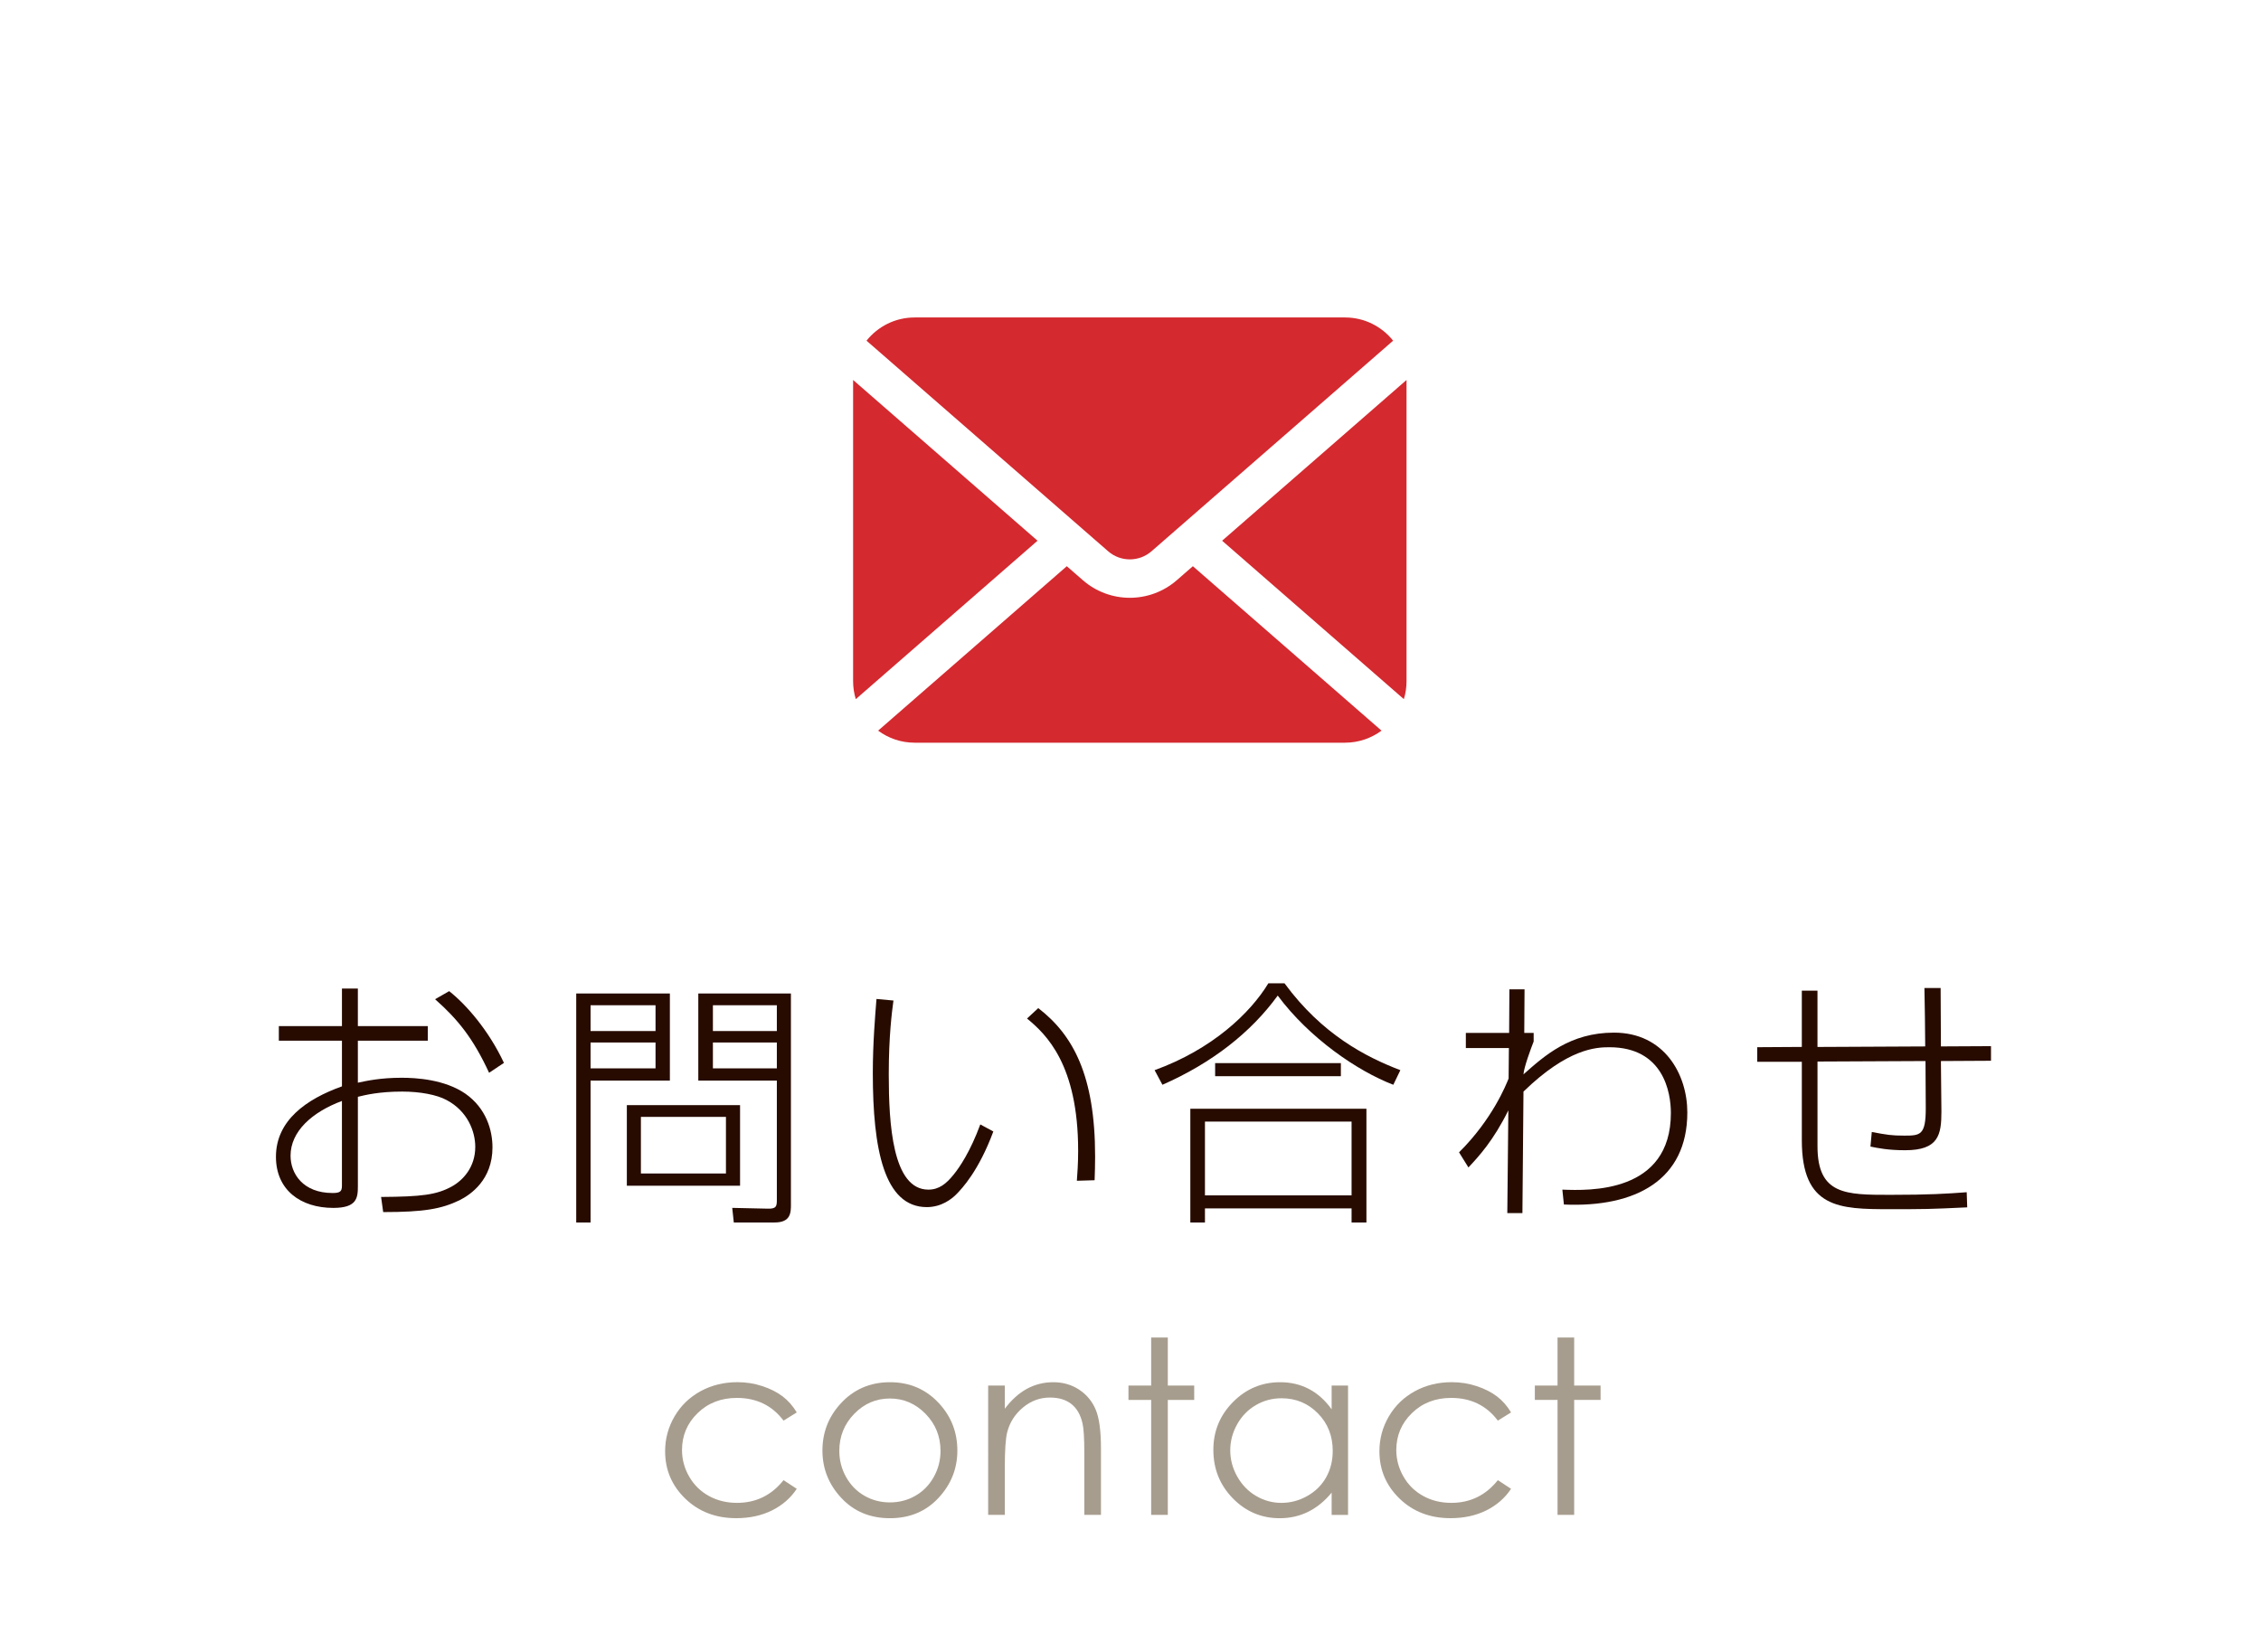 <?xml version="1.0" encoding="utf-8"?>
<!-- Generator: Adobe Illustrator 15.0.0, SVG Export Plug-In . SVG Version: 6.00 Build 0)  -->
<!DOCTYPE svg PUBLIC "-//W3C//DTD SVG 1.1//EN" "http://www.w3.org/Graphics/SVG/1.1/DTD/svg11.dtd">
<svg version="1.1" id="レイヤー_1" xmlns="http://www.w3.org/2000/svg" xmlns:xlink="http://www.w3.org/1999/xlink" x="0px"
	 y="0px" width="130px" height="95px" viewBox="0 0 130 95" enable-background="new 0 0 130 95" xml:space="preserve">
<g>
	<path fill="#270B00" d="M-977.7,70.363c-2.475-0.585-5.175-1.784-6.915-3.959h-1.8v2.819c1.05-0.06,2.475-0.21,3.54-0.359
		l0.03,0.704c-1.59,0.256-3.315,0.436-6.435,0.615l-0.105-0.81c0.81-0.016,1.425-0.045,2.16-0.09v-2.88h-2.16
		c-0.09,0.75-0.315,2.609-1.335,3.914l-0.705-0.6c1.08-1.365,1.26-3.465,1.26-4.875v-2.475h12.465v0.735h-11.61v1.725
		c0,0.42,0,0.585-0.015,0.885h11.924v0.69h-2.1l0.54,0.585c-0.705,0.569-1.23,0.915-1.965,1.395c1.62,0.765,2.82,1.02,3.63,1.185
		L-977.7,70.363z M-990.165,61.514v-4.109h3.75v-0.825h0.765v0.825h2.7v-0.825h0.765v0.825h3.795v4.109H-990.165z M-986.415,58.034
		h-2.91v1.08h2.91V58.034z M-986.415,59.699h-2.91v1.2h2.91V59.699z M-988.304,64.739v-0.69h9.449v0.69H-988.304z M-982.95,58.034
		h-2.7v1.08h2.7V58.034z M-982.95,59.699h-2.7v1.2h2.7V59.699z M-983.64,66.404c0.825,0.975,1.785,1.5,1.995,1.604
		c1.02-0.645,1.605-1.125,2.115-1.604H-983.64z M-979.215,58.034h-2.97v1.08h2.97V58.034z M-979.215,59.699h-2.97v1.2h2.97V59.699z"
		/>
	<path fill="#270B00" d="M-961.095,70.289h-0.855v-0.721h-10.47v0.721h-0.84V57.074h12.165V70.289z M-961.95,57.779h-10.47v11.069
		h10.47V57.779z M-963.09,59.534h-3.689v1.125h4.395v0.63h-9.584v-0.63h4.425v-1.125h-3.72V58.89h3.72v-0.676h0.765v0.676h3.689
		V59.534z M-962.91,65.159c-0.48,0.495-1.35,1.215-1.65,1.425c0.915,0.57,1.695,0.854,2.175,1.02l-0.45,0.69
		c-1.995-0.84-3.3-1.89-4.155-2.835v2.925h-0.75v-2.79c-1.53,1.41-2.94,2.07-3.81,2.445l-0.42-0.72
		c1.575-0.586,3.09-1.44,4.23-2.565v-0.015h-3.12v-2.49h7.41v2.49h-3.36c0.51,0.569,1.02,1.005,1.62,1.439
		c0.3-0.225,1.125-0.885,1.605-1.41L-962.91,65.159z M-964.214,62.879h-5.865v1.245h5.865V62.879z"/>
	<path fill="#270B00" d="M-950.354,68.864c1.77-0.165,6.03-0.57,6.03-5.37c0-1.26-0.42-5.175-5.28-5.205
		c-0.27,3.21-0.675,6.165-2.1,8.444c-0.93,1.485-1.875,1.785-2.415,1.785c-1.455,0-2.64-1.785-2.64-4.215
		c0-3.854,2.655-6.84,7.14-6.84c4.649,0,6.225,3.181,6.225,5.925c0,5.625-4.905,6.18-6.69,6.345L-950.354,68.864z M-955.889,64.304
		c0,1.245,0.465,3.271,1.755,3.271c0.57,0,1.11-0.405,1.695-1.351c1.41-2.25,1.755-5.564,1.905-7.904
		C-954.434,58.754-955.889,61.649-955.889,64.304z"/>
	<path fill="#270B00" d="M-934.635,58.305c-0.795,1.38-1.965,3.3-3,4.604c0.75-0.045,1.17-0.075,2.37-0.18
		c-0.21-0.525-0.345-0.795-0.495-1.096l0.615-0.33c0.555,0.886,1.08,2.28,1.245,2.79l-0.78,0.285c-0.075-0.314-0.135-0.54-0.33-1.02
		c-0.285,0.029-0.675,0.074-1.575,0.165v6.779h-0.81v-6.72c-0.375,0.015-2.055,0.105-2.4,0.12l-0.15-0.735
		c0.465,0,0.825,0,1.425-0.029c0.225-0.285,0.555-0.735,0.81-1.11c-0.315-0.375-1.485-1.515-2.325-2.145l0.48-0.585
		c0.3,0.239,0.405,0.329,0.57,0.465c0.57-0.9,1.29-2.115,1.59-3.016l0.795,0.301c-0.615,1.245-1.335,2.444-1.86,3.21
		c0.315,0.284,1.005,1.02,1.155,1.185c0.72-1.05,1.38-2.145,1.965-3.27L-934.635,58.305z M-939.975,68.894
		c0.54-1.125,0.84-3.074,0.9-3.869l0.735,0.09c-0.045,0.6-0.24,2.52-0.915,4.125L-939.975,68.894z M-934.8,68.429
		c-0.195-1.515-0.81-3.21-0.885-3.404l0.69-0.24c0.225,0.585,0.825,2.31,1.005,3.42L-934.8,68.429z M-929.745,62.969l-0.21-0.854
		l1.65,0.03c0.63,0.015,1.14,0.029,1.23-4.245h-3.12c-0.36,2.654-1.35,4.17-3.435,5.475l-0.525-0.66
		c0.9-0.495,2.79-1.694,3.15-4.814h-2.625v-0.735h7.395c-0.015,1.26-0.075,3.87-0.39,4.71c-0.36,0.96-0.885,1.095-1.62,1.095
		H-929.745z M-926.595,70.304h-0.825v-0.825h-5.04v0.825h-0.81v-6.51h6.674V70.304z M-927.42,64.529h-5.04v4.215h5.04V64.529z"/>
	<path fill="#270B00" d="M-922.889,61.589c2.535-0.885,5.294-3.12,6.54-5.055h0.855c1.485,2.055,3.93,4.02,6.66,4.935l-0.45,0.87
		c-2.64-1.064-5.069-2.984-6.584-5.024c-1.245,1.8-3.975,4.08-6.57,5.055L-922.889,61.589z M-918.27,64.004
		c0,2.985-0.765,5.04-3.69,6.3l-0.48-0.795c1.785-0.66,3.33-1.785,3.33-5.595v-2.325h0.84V64.004z M-912.675,70.304h-0.855v-8.715
		h0.855V70.304z"/>
</g>
<g>
	<path fill="#A79D8E" d="M-962.33,79.681v7.438h-0.943V85.84c-0.401,0.487-0.851,0.854-1.35,1.101s-1.045,0.369-1.637,0.369
		c-1.053,0-1.952-0.382-2.697-1.145c-0.745-0.764-1.118-1.692-1.118-2.786c0-1.071,0.376-1.987,1.128-2.748s1.657-1.142,2.714-1.142
		c0.611,0,1.163,0.13,1.658,0.39s0.929,0.649,1.302,1.169v-1.367H-962.33z M-966.155,80.412c-0.533,0-1.024,0.131-1.475,0.393
		s-0.809,0.63-1.075,1.103c-0.266,0.474-0.399,0.975-0.399,1.502c0,0.524,0.134,1.024,0.403,1.503
		c0.269,0.478,0.629,0.85,1.082,1.116c0.453,0.267,0.939,0.399,1.458,0.399c0.523,0,1.02-0.132,1.489-0.396
		c0.469-0.264,0.829-0.621,1.082-1.071c0.252-0.451,0.379-0.958,0.379-1.523c0-0.859-0.283-1.579-0.85-2.157
		S-965.326,80.412-966.155,80.412z"/>
	<path fill="#A79D8E" d="M-960.115,87.118V76.81h0.957v4.149c0.4-0.492,0.849-0.86,1.345-1.104c0.496-0.243,1.041-0.365,1.632-0.365
		c1.052,0,1.95,0.382,2.694,1.145c0.745,0.764,1.117,1.69,1.117,2.779c0,1.075-0.375,1.994-1.127,2.755
		c-0.751,0.761-1.655,1.142-2.711,1.142c-0.605,0-1.154-0.13-1.646-0.39s-0.926-0.649-1.304-1.169v1.367H-960.115z M-956.287,86.387
		c0.532,0,1.023-0.131,1.473-0.394c0.45-0.262,0.808-0.63,1.074-1.104c0.266-0.474,0.399-0.976,0.399-1.504
		s-0.134-1.032-0.402-1.511c-0.269-0.479-0.628-0.851-1.081-1.118c-0.453-0.266-0.936-0.399-1.449-0.399
		c-0.523,0-1.02,0.134-1.49,0.399c-0.471,0.268-0.832,0.626-1.084,1.077s-0.378,0.959-0.378,1.524c0,0.861,0.283,1.581,0.849,2.16
		C-957.812,86.098-957.115,86.387-956.287,86.387z"/>
	<path fill="#A79D8E" d="M-947.106,79.489c1.146,0,2.095,0.415,2.849,1.244c0.685,0.757,1.027,1.652,1.027,2.687
		c0,1.039-0.362,1.947-1.085,2.724c-0.724,0.777-1.654,1.166-2.791,1.166c-1.142,0-2.074-0.389-2.797-1.166
		c-0.724-0.776-1.085-1.685-1.085-2.724c0-1.03,0.342-1.923,1.027-2.68C-949.209,79.906-948.257,79.489-947.106,79.489z
		 M-947.11,80.426c-0.796,0-1.479,0.294-2.051,0.882s-0.857,1.299-0.857,2.133c0,0.538,0.13,1.039,0.391,1.504
		s0.613,0.824,1.056,1.076c0.444,0.254,0.931,0.38,1.461,0.38c0.53,0,1.018-0.126,1.461-0.38c0.443-0.252,0.795-0.611,1.056-1.076
		s0.391-0.966,0.391-1.504c0-0.834-0.287-1.545-0.861-2.133C-945.636,80.72-946.319,80.426-947.11,80.426z"/>
	<path fill="#A79D8E" d="M-941.583,79.681h0.957v3.473c0,0.848,0.045,1.431,0.137,1.75c0.137,0.456,0.398,0.815,0.784,1.08
		s0.845,0.396,1.379,0.396s0.987-0.129,1.359-0.387c0.372-0.257,0.629-0.596,0.771-1.015c0.096-0.287,0.144-0.896,0.144-1.825
		v-3.473h0.978v3.65c0,1.025-0.12,1.798-0.359,2.317s-0.599,0.927-1.08,1.22c-0.481,0.295-1.083,0.441-1.808,0.441
		s-1.33-0.146-1.815-0.441c-0.485-0.293-0.848-0.703-1.087-1.23c-0.239-0.525-0.359-1.317-0.359-2.375V79.681z"/>
	<path fill="#A79D8E" d="M-932.115,76.919h0.957v2.762h1.518v0.827h-1.518v6.61h-0.957v-6.61h-1.306v-0.827h1.306V76.919z"/>
</g>
<g>
	<path fill="#D4292F" d="M-330.707,14.847c-1.414-1.126-3.68-1.227-5.643-0.103c-1.962,1.123-3.021,3.129-2.765,4.918
		c1.412,1.127,3.681,1.228,5.642,0.104C-331.51,18.641-330.451,16.637-330.707,14.847z"/>
	<path fill="#D4292F" d="M-329.198,25.473c-3.736-4.359-7.868-2.614-10.415-1.845v-3.522c0-0.756-0.611-1.367-1.367-1.367
		c-0.755,0-1.366,0.611-1.366,1.367v3.557c-2.533-0.749-6.738-2.618-10.532,1.81c-4.659,5.436-1.359,21.545,11.84,21.545
		C-327.839,47.019-324.539,30.909-329.198,25.473z"/>
</g>
<g>
	<path fill="#D4292F" d="M-734.336,25.085l-1.649,1.192c-0.389,0.279-1.07,0.366-1.516,0.19l-22.136-8.719
		c-0.446-0.175-0.811,0.073-0.811,0.552v24.367c0,0.479,0.365,0.727,0.811,0.552l22.136-8.719c0.446-0.175,1.127-0.089,1.516,0.191
		l1.649,1.191c0.389,0.28,0.706,0.118,0.706-0.361V25.446C-733.63,24.968-733.947,24.805-734.336,25.085z"/>
</g>
<g>
	<path fill="#D4292F" d="M-138.039,16.071c-7.959,0-14.41,6.452-14.41,14.41c0,7.959,6.451,14.413,14.41,14.413
		s14.41-6.454,14.41-14.413C-123.629,22.522-130.08,16.071-138.039,16.071z M-138.34,21.051c1.493,0,2.701,1.209,2.701,2.703
		c0,1.491-1.208,2.702-2.701,2.702s-2.701-1.21-2.701-2.702C-141.041,22.26-139.833,21.051-138.34,21.051z M-134.687,40.163
		c0,0.188-0.152,0.34-0.342,0.34h-5.814c-0.188,0-0.34-0.152-0.34-0.34v-1.484c0-0.188,0.152-0.341,0.34-0.341h0.722
		c0.375,0,0.681-0.305,0.681-0.681v-5.953c0,0-1.498,0.146-2,0.167c-0.505,0.02-1.152-0.787,0.198-1.461l4.643-2.581
		c0.112-0.058,0.244-0.055,0.351,0.01c0.108,0.065,0.174,0.181,0.174,0.306v9.511c0,0.376,0.304,0.681,0.681,0.681h0.366
		c0.189,0,0.342,0.152,0.342,0.341V40.163z"/>
</g>
<g>
	<path fill="#D4292F" d="M70.268,31.096l10.449,9.11c0.1-0.326,0.154-0.672,0.154-1.031V21.852L70.268,31.096z"/>
	<path fill="#D4292F" d="M64.961,32.169c0.448-0.001,0.89-0.155,1.25-0.469L80.1,19.592c-0.647-0.813-1.645-1.335-2.764-1.335
		H52.587c-1.12,0-2.116,0.522-2.765,1.335L63.712,31.7C64.072,32.014,64.514,32.168,64.961,32.169z"/>
	<path fill="#D4292F" d="M49.051,21.852v17.324c0,0.358,0.055,0.705,0.154,1.031l10.45-9.111L49.051,21.852z"/>
	<path fill="#D4292F" d="M67.663,33.366c-0.772,0.674-1.74,1.013-2.702,1.012c-0.961,0.001-1.93-0.339-2.701-1.012l-0.923-0.804
		L50.49,42.018c0.587,0.434,1.311,0.693,2.097,0.693h24.749c0.785,0,1.51-0.26,2.097-0.693l-10.847-9.456L67.663,33.366z"/>
</g>
<g>
	<path fill="#D4292F" d="M-534.28,18.436h-0.154v1.554c0,0.973-0.792,1.764-1.765,1.764c-0.972,0-1.764-0.792-1.764-1.764v-1.554
		h-4.312v1.554c0,0.973-0.792,1.764-1.764,1.764s-1.764-0.792-1.764-1.764v-1.554h-4.312v1.554c0,0.973-0.792,1.764-1.765,1.764
		s-1.764-0.792-1.764-1.764v-1.554h-0.154c-2.117,0-3.832,1.716-3.832,3.831v2.927h27.181v-2.927
		C-530.449,20.152-532.165,18.436-534.28,18.436z"/>
	<path fill="#D4292F" d="M-551.879,20.97c0.542,0,0.98-0.439,0.98-0.98v-3.136c0-0.541-0.439-0.98-0.98-0.98
		c-0.541,0-0.98,0.439-0.98,0.98v3.136C-552.859,20.531-552.42,20.97-551.879,20.97z"/>
	<path fill="#D4292F" d="M-544.039,20.97c0.542,0,0.98-0.439,0.98-0.98v-3.136c0-0.541-0.438-0.98-0.98-0.98
		c-0.541,0-0.98,0.439-0.98,0.98v3.136C-545.019,20.531-544.58,20.97-544.039,20.97z"/>
	<path fill="#D4292F" d="M-536.198,20.97c0.541,0,0.98-0.439,0.98-0.98v-3.136c0-0.541-0.439-0.98-0.98-0.98s-0.98,0.439-0.98,0.98
		v3.136C-537.179,20.531-536.739,20.97-536.198,20.97z"/>
	<path fill="#D4292F" d="M-557.629,41.263c0,2.116,1.715,3.831,3.832,3.831h19.518c2.116,0,3.832-1.715,3.832-3.831V26.546h-27.181
		V41.263z M-541.781,32.271c0-0.105,0.04-0.188,0.126-0.256l1.329-0.963c0.082-0.065,0.167-0.094,0.283-0.094h1.035
		c0.133,0,0.23,0.097,0.23,0.231v8.026c0,0.134-0.097,0.231-0.23,0.231h-1.12c-0.134,0-0.231-0.098-0.231-0.231V32.89l-1.116,0.785
		c-0.045,0.029-0.088,0.044-0.13,0.044c-0.055,0-0.105-0.025-0.137-0.069c-0.026-0.037-0.039-0.083-0.039-0.137V32.271z
		 M-549.126,37.433l1.081-0.249l0.042-0.003c0.102,0,0.186,0.063,0.22,0.164c0.104,0.297,0.393,0.8,1.149,0.8
		c0.672,0,1.106-0.439,1.106-1.12c0-0.764-0.476-1.239-1.241-1.239h-0.353c-0.134,0-0.23-0.098-0.23-0.231v-0.96
		c0-0.135,0.097-0.231,0.23-0.231h0.328c0.665,0,1.095-0.43,1.095-1.095c0-0.622-0.382-1.01-0.997-1.01
		c-0.518,0-0.854,0.26-1.002,0.772c-0.035,0.109-0.113,0.168-0.217,0.168l-0.052-0.005l-1.041-0.245
		c-0.055-0.009-0.108-0.041-0.142-0.089c-0.036-0.05-0.049-0.114-0.039-0.181c0.203-1.11,1.224-1.855,2.541-1.855
		c1.544,0,2.542,0.94,2.542,2.396c0,0.696-0.298,1.299-0.843,1.713c0.525,0.31,1.013,1.064,1.013,2.033
		c0,1.539-1.11,2.615-2.699,2.615c-1.382,0-2.402-0.713-2.661-1.861C-549.317,37.587-549.248,37.474-549.126,37.433z"/>
</g>
<g>
	<path fill="#D4292F" d="M-950.039,11.572c-9.338,0-16.906,7.568-16.906,16.906c0,8.109,5.707,13.583,13.326,14.883v6.035h6.993
		V43.39c7.701-1.249,13.493-6.744,13.493-14.912C-933.133,19.141-940.702,11.572-950.039,11.572z M-949.679,15.656
		c1.119,0,2.023,0.906,2.023,2.023c0,1.12-0.904,2.026-2.023,2.026s-2.026-0.907-2.026-2.026
		C-951.705,16.562-950.798,15.656-949.679,15.656z M-952.063,24.304c1.169,0,2.119,0.948,2.119,2.119
		c0,1.172-0.95,2.119-2.119,2.119c-1.172,0-2.12-0.947-2.12-2.119C-954.183,25.251-953.234,24.304-952.063,24.304z M-961.337,34.977
		c-1.112,0-2.014-0.902-2.014-2.014c0-1.112,0.901-2.014,2.014-2.014c1.115,0,2.018,0.902,2.018,2.014
		C-959.319,34.075-960.222,34.977-961.337,34.977z M-960.938,25.24c-1.163,0-2.105-0.945-2.105-2.108
		c0-1.162,0.942-2.108,2.105-2.108c1.164,0,2.107,0.946,2.107,2.108C-958.831,24.294-959.774,25.24-960.938,25.24z M-947.687,41.529
		v2.004c0,2.056,0,4.8,0,4.8h-4.872c0,0,0-2.686,0-4.818V41.11c0-1.849-2.771-2.941-4.45-3.864l0.756-1.345
		c0,0,2.477,1.782,3.885,1.782c0.08,0,0.157-0.005,0.229-0.018c1.008-0.168-0.252-4.787-0.252-4.787l1.597-0.252
		c0,0,0.589,3.864,1.175,4.45c0.05,0.05,0.106,0.071,0.173,0.071c0.721,0,2.347-2.758,2.347-2.758l1.43,0.841
		c0,0-2.311,2.493-2.016,3.023c0.071,0.127,0.198,0.181,0.365,0.181c0.81,0,2.488-1.273,2.488-1.273l0.925,1.008
		C-943.908,38.169-947.687,39.932-947.687,41.529z M-940.203,34.664c-1.198,0-2.167-0.969-2.167-2.167
		c0-1.195,0.969-2.165,2.167-2.165c1.196,0,2.165,0.969,2.165,2.165C-938.038,33.694-939.007,34.664-940.203,34.664z
		 M-939.601,25.805c-1.12,0-2.026-0.906-2.026-2.026c0-1.117,0.906-2.023,2.026-2.023c1.119,0,2.023,0.907,2.023,2.023
		C-937.577,24.899-938.481,25.805-939.601,25.805z"/>
</g>
<g>
	<path fill="#270B00" d="M-775.239,56.85h0.915v2.159h4.02v0.841h-4.02v2.414c0.495-0.104,1.29-0.284,2.52-0.284
		c0.81,0,2.46,0.09,3.66,0.914c1.2,0.841,1.56,2.101,1.56,3.091c0,1.859-1.245,2.715-1.905,3.044
		c-1.035,0.495-2.025,0.676-4.38,0.676l-0.12-0.87c2.34-0.016,3.18-0.12,4.065-0.601c0.645-0.359,1.35-1.109,1.35-2.279
		c0-0.9-0.45-2.055-1.635-2.686c-0.57-0.314-1.545-0.494-2.565-0.494c-1.32,0-2.115,0.194-2.55,0.3v5.145
		c0,0.675-0.06,1.245-1.41,1.245c-1.89,0-3.3-1.035-3.3-2.94c0-2.084,1.74-3.314,3.795-4.05V59.85h-3.63v-0.841h3.63V56.85z
		 M-775.239,63.314c-1.725,0.645-2.955,1.755-2.955,3.149c0,1.035,0.72,2.145,2.415,2.145c0.435,0,0.54-0.09,0.54-0.42V63.314z
		 M-769.074,56.999c0.99,0.78,2.28,2.266,3.15,4.125l-0.855,0.57c-0.915-1.98-1.785-3.061-3.105-4.23L-769.074,56.999z"/>
	<path fill="#270B00" d="M-755.409,58.634v0.766h-2.49v3.524h2.805v0.78h-2.835c-0.03,0.479-0.075,0.795-0.12,1.035
		c0.405,0.96,1.5,2.699,3.12,3.944l-0.57,0.66c-1.74-1.439-2.595-3.09-2.805-3.495c-0.885,2.76-2.7,3.93-3.75,4.485l-0.51-0.705
		c2.61-1.35,3.555-3.405,3.81-5.925h-3.69v-0.78h3.735v-3.524h-1.56c-0.78,1.484-1.335,2.145-1.605,2.46l-0.6-0.585
		c1.065-1.245,1.77-2.58,2.49-4.8l0.825,0.239c-0.15,0.48-0.33,1.065-0.735,1.92H-755.409z M-749.08,70.304h-0.84v-1.035h-3.915
		v1.035h-0.81V57.359h5.564V70.304z M-749.919,58.095h-3.915v10.424h3.915V58.095z"/>
	<path fill="#270B00" d="M-741.984,59.054c-0.45,1.335-0.51,2.49-0.51,4.846c2.49-2.16,5.775-2.16,6.06-2.16
		c1.875,0,3.855,1.035,3.855,3.465c0,4.455-5.235,4.455-7.545,4.455c-1.08,0-1.785-0.03-2.91-0.15l-0.075-0.87
		c0.975,0.105,1.8,0.165,2.94,0.165c2.85,0,6.63-0.225,6.63-3.555c0-1.095-0.69-2.685-3-2.685c-1.875,0-4.995,0.84-5.925,2.67
		l-0.9-0.03c0.015-0.271,0.015-0.555,0.045-3.135c0.015-1.771,0.315-2.82,0.45-3.271L-741.984,59.054z M-735.069,58.754
		c-1.89-0.765-3.945-0.96-5.985-1.034l0.18-0.9c1.11,0.045,3.975,0.24,6.09,0.99L-735.069,58.754z"/>
	<path fill="#270B00" d="M-717.52,56.819c0,0.51,0,0.795,0.015,3.359l2.88-0.015v0.84l-2.88,0.016c0,0.465,0.03,2.489,0.03,2.909
		c0,1.335-0.165,2.22-2.085,2.22c-0.975,0-1.545-0.119-1.995-0.21l0.075-0.84c0.87,0.165,1.14,0.21,1.875,0.21
		c0.915,0,1.23-0.029,1.23-1.56c0-0.87-0.015-1.845-0.015-2.729l-6.209,0.029v4.875c0,2.79,1.635,2.79,4.169,2.79
		c2.25,0,3.225-0.061,4.41-0.15l0.03,0.87c-2.205,0.105-2.415,0.105-4.47,0.105c-2.88,0-5.04-0.045-5.04-3.96v-4.515h-2.564v-0.84
		l2.564-0.016V56.97h0.9v3.239l6.194-0.03c0-0.524-0.03-2.88-0.045-3.359H-717.52z"/>
</g>
<g>
	<path fill="#A79D8E" d="M-765.517,76.919h0.957v2.762h1.518v0.827h-1.518v6.61h-0.957v-6.61h-1.306v-0.827h1.306V76.919z"/>
	<path fill="#A79D8E" d="M-758.086,79.489c1.146,0,2.095,0.415,2.849,1.244c0.685,0.757,1.027,1.652,1.027,2.687
		c0,1.039-0.362,1.947-1.085,2.724c-0.724,0.777-1.654,1.166-2.791,1.166c-1.142,0-2.074-0.389-2.797-1.166
		c-0.724-0.776-1.085-1.685-1.085-2.724c0-1.03,0.342-1.923,1.027-2.68C-760.188,79.906-759.236,79.489-758.086,79.489z
		 M-758.089,80.426c-0.796,0-1.479,0.294-2.051,0.882s-0.857,1.299-0.857,2.133c0,0.538,0.13,1.039,0.391,1.504
		s0.613,0.824,1.056,1.076c0.444,0.254,0.931,0.38,1.461,0.38c0.53,0,1.018-0.126,1.461-0.38c0.443-0.252,0.795-0.611,1.056-1.076
		s0.391-0.966,0.391-1.504c0-0.834-0.287-1.545-0.861-2.133C-756.616,80.72-757.298,80.426-758.089,80.426z"/>
	<path fill="#A79D8E" d="M-752.426,79.681h0.957v1.367c0.378-0.52,0.813-0.909,1.304-1.169s1.041-0.39,1.646-0.39
		c1.056,0,1.96,0.381,2.711,1.142c0.751,0.761,1.127,1.677,1.127,2.748c0,1.094-0.372,2.022-1.117,2.786
		c-0.744,0.763-1.642,1.145-2.694,1.145c-0.592,0-1.136-0.123-1.632-0.369s-0.945-0.613-1.345-1.101v3.999h-0.957V79.681z
		 M-748.598,80.412c-0.828,0-1.524,0.289-2.09,0.867c-0.566,0.578-0.849,1.298-0.849,2.157c0,0.565,0.126,1.072,0.378,1.523
		c0.252,0.45,0.614,0.808,1.084,1.071c0.471,0.265,0.967,0.396,1.49,0.396c0.514,0,0.997-0.133,1.449-0.399s0.813-0.639,1.081-1.116
		c0.268-0.479,0.402-0.979,0.402-1.503c0-0.527-0.133-1.028-0.399-1.502c-0.266-0.473-0.624-0.841-1.074-1.103
		S-748.066,80.412-748.598,80.412z"/>
	<path fill="#A79D8E" d="M-742.558,76.618c0.218,0,0.404,0.077,0.558,0.232s0.231,0.342,0.231,0.561
		c0,0.214-0.077,0.398-0.231,0.554s-0.34,0.232-0.558,0.232c-0.213,0-0.397-0.077-0.551-0.232s-0.231-0.34-0.231-0.554
		c0-0.219,0.077-0.405,0.231-0.561S-742.771,76.618-742.558,76.618z M-743.033,79.681h0.957v7.438h-0.957V79.681z"/>
	<path fill="#A79D8E" d="M-732.868,81.226l-0.759,0.472c-0.655-0.87-1.55-1.306-2.684-1.306c-0.906,0-1.658,0.291-2.256,0.874
		s-0.898,1.29-0.898,2.124c0,0.541,0.138,1.051,0.413,1.529c0.275,0.478,0.653,0.849,1.133,1.112
		c0.48,0.265,1.019,0.396,1.615,0.396c1.093,0,1.985-0.436,2.677-1.306l0.759,0.499c-0.355,0.535-0.833,0.95-1.432,1.246
		c-0.599,0.295-1.282,0.442-2.047,0.442c-1.176,0-2.151-0.374-2.926-1.121s-1.162-1.656-1.162-2.728c0-0.72,0.181-1.389,0.543-2.007
		c0.362-0.617,0.86-1.099,1.494-1.445s1.342-0.52,2.126-0.52c0.492,0,0.967,0.075,1.425,0.226s0.847,0.347,1.166,0.588
		S-733.091,80.852-732.868,81.226z"/>
	<path fill="#A79D8E" d="M-727.29,80.494l-0.615,0.636c-0.512-0.497-1.012-0.745-1.501-0.745c-0.311,0-0.577,0.103-0.798,0.308
		c-0.222,0.205-0.333,0.444-0.333,0.718c0,0.241,0.091,0.472,0.274,0.69c0.183,0.224,0.566,0.485,1.151,0.786
		c0.712,0.369,1.197,0.725,1.452,1.066c0.251,0.347,0.377,0.736,0.377,1.169c0,0.61-0.214,1.128-0.644,1.552
		s-0.965,0.636-1.609,0.636c-0.429,0-0.839-0.094-1.229-0.28s-0.713-0.444-0.969-0.772l0.602-0.684
		c0.489,0.552,1.007,0.827,1.555,0.827c0.384,0,0.71-0.123,0.98-0.369s0.404-0.535,0.404-0.868c0-0.273-0.089-0.518-0.267-0.731
		c-0.178-0.21-0.58-0.474-1.206-0.793c-0.671-0.347-1.128-0.688-1.37-1.025c-0.242-0.337-0.363-0.723-0.363-1.155
		c0-0.565,0.193-1.034,0.579-1.408s0.873-0.561,1.462-0.561C-728.673,79.489-727.984,79.824-727.29,80.494z"/>
</g>
<g>
	<path fill="#270B00" d="M-593.06,57.645v-1.11h0.825v1.11h6.06v0.675h-6.06v1.155h5.37v0.675h-5.37v1.274h6.45v0.705h-13.709
		v-0.705h6.435v-1.274h-5.34v-0.675h5.34v-1.155h-6.03v-0.675H-593.06z M-587.6,69.089c0,0.825-0.15,1.215-1.29,1.215h-2.22
		l-0.24-0.84l2.385,0.045c0.33,0,0.51-0.03,0.51-0.495v-1.425h-8.385v2.715h-0.855v-7.14h10.095V69.089z M-588.455,63.854h-8.385
		v1.17h8.385V63.854z M-588.455,65.699h-8.385v1.199h8.385V65.699z"/>
	<path fill="#270B00" d="M-569.839,69.824c-2.175-0.9-4.305-1.936-6.195-4.38v4.845h-0.825v-4.755
		c-0.975,1.47-2.685,2.955-6.06,4.29l-0.45-0.78c3.87-1.425,5.28-3.15,5.97-4.14h-5.91v-0.78h6.45v-1.41h-5.175v-5.64h11.175v5.64
		h-5.175v1.41h6.479v0.78h-5.97c1.95,2.46,3.99,3.359,6.075,4.095L-569.839,69.824z M-576.859,57.765h-4.32v1.71h4.32V57.765z
		 M-576.859,60.149h-4.32v1.845h4.32V60.149z M-571.714,57.765h-4.32v1.71h4.32V57.765z M-571.714,60.149h-4.32v1.845h4.32V60.149z"
		/>
	<path fill="#270B00" d="M-554.615,59.834v2.61c0,1.425-0.075,5.204-0.675,6.27c-0.555,1.005-1.8,1.005-2.385,1.005
		c-1.275,0-1.875-0.12-2.445-0.24v-0.915c0.6,0.105,1.56,0.271,2.595,0.271c1.23,0,1.44-0.63,1.545-0.96
		c0.33-0.99,0.42-4.245,0.42-5.445v-1.739h-5.31c-0.63,4.545-2.13,7.274-5.22,9.104l-0.57-0.705c1.695-1.065,4.245-3,4.89-8.399
		h-4.425v-0.855h4.515c0.12-1.455,0.105-2.399,0.105-2.97l0.975,0.03c-0.06,1.604-0.12,2.324-0.18,2.939H-554.615z"/>
	<path fill="#270B00" d="M-547.774,68.624c6.315-0.675,8.115-3.975,9.42-8.01l0.795,0.495c-1.29,3.689-3.105,8.039-11.129,8.475
		v-12.51h0.915V68.624z"/>
	<path fill="#270B00" d="M-529.055,60.989c-1.32-0.915-3.3-1.755-4.725-2.175l0.51-0.84c1.14,0.345,3.15,1.095,4.74,2.13
		L-529.055,60.989z M-533.584,68.398c4.455-0.135,9.285-2.43,11.49-9.284l0.87,0.36c-0.555,1.574-1.74,4.784-4.74,7.199
		c-2.085,1.665-4.65,2.61-7.32,2.745L-533.584,68.398z"/>
	<path fill="#270B00" d="M-513.679,61.664c1.425,0.735,3.405,1.965,4.379,2.865c1.395-1.755,1.935-3.72,2.22-5.04h-6.195
		c-1.395,2.085-2.865,3.24-4.065,4.064l-0.6-0.705c2.745-1.845,3.99-3.584,4.995-5.97l1.02,0.181c-0.225,0.479-0.45,0.93-0.84,1.604
		h6.825c-0.93,4.65-2.88,9.06-10.56,11.13l-0.435-0.855c3.555-0.899,5.7-2.265,7.02-3.704c-1.71-1.455-3.255-2.295-4.305-2.851
		L-513.679,61.664z M-507.29,58.334c-0.33-0.854-0.51-1.26-0.9-1.92l0.765-0.239c0.18,0.27,0.555,0.795,0.96,1.89L-507.29,58.334z
		 M-505.175,58.409c-0.12-0.314-0.465-1.2-0.99-2.07l0.78-0.21c0.33,0.466,0.63,0.99,1.005,2.011L-505.175,58.409z"/>
	<path fill="#270B00" d="M-488.779,62.924v0.976h-13.32v-0.976H-488.779z"/>
</g>
<g>
	<path fill="#A79D8E" d="M-566.967,81.226l-0.759,0.472c-0.655-0.87-1.55-1.306-2.684-1.306c-0.906,0-1.658,0.291-2.256,0.874
		s-0.898,1.29-0.898,2.124c0,0.541,0.138,1.051,0.413,1.529c0.275,0.478,0.653,0.849,1.133,1.112
		c0.48,0.265,1.019,0.396,1.615,0.396c1.093,0,1.985-0.436,2.677-1.306l0.759,0.499c-0.355,0.535-0.833,0.95-1.432,1.246
		c-0.599,0.295-1.282,0.442-2.047,0.442c-1.176,0-2.151-0.374-2.926-1.121s-1.162-1.656-1.162-2.728c0-0.72,0.181-1.389,0.543-2.007
		c0.362-0.617,0.86-1.099,1.494-1.445s1.342-0.52,2.126-0.52c0.492,0,0.967,0.075,1.425,0.226s0.847,0.347,1.166,0.588
		S-567.19,80.852-566.967,81.226z"/>
	<path fill="#A79D8E" d="M-557.718,79.681v7.438h-0.943V85.84c-0.401,0.487-0.851,0.854-1.35,1.101s-1.045,0.369-1.637,0.369
		c-1.053,0-1.952-0.382-2.697-1.145c-0.745-0.764-1.118-1.692-1.118-2.786c0-1.071,0.376-1.987,1.128-2.748s1.657-1.142,2.714-1.142
		c0.611,0,1.163,0.13,1.658,0.39s0.929,0.649,1.302,1.169v-1.367H-557.718z M-561.542,80.412c-0.533,0-1.024,0.131-1.475,0.393
		s-0.809,0.63-1.075,1.103c-0.266,0.474-0.399,0.975-0.399,1.502c0,0.524,0.134,1.024,0.403,1.503
		c0.269,0.478,0.629,0.85,1.082,1.116c0.453,0.267,0.939,0.399,1.458,0.399c0.523,0,1.02-0.132,1.489-0.396
		c0.469-0.264,0.829-0.621,1.082-1.071c0.252-0.451,0.379-0.958,0.379-1.523c0-0.859-0.283-1.579-0.85-2.157
		S-560.714,80.412-561.542,80.412z"/>
	<path fill="#A79D8E" d="M-555.708,76.81h0.957v10.309h-0.957V76.81z"/>
	<path fill="#A79D8E" d="M-546.5,84.65l0.807,0.424c-0.265,0.52-0.57,0.938-0.917,1.258s-0.736,0.562-1.17,0.728
		c-0.434,0.167-0.924,0.25-1.471,0.25c-1.213,0-2.162-0.397-2.846-1.193c-0.684-0.795-1.026-1.693-1.026-2.696
		c0-0.943,0.29-1.784,0.869-2.522c0.734-0.938,1.717-1.408,2.949-1.408c1.268,0,2.281,0.48,3.038,1.442
		c0.539,0.679,0.812,1.526,0.821,2.543h-6.692c0.018,0.864,0.294,1.572,0.828,2.124c0.534,0.553,1.193,0.829,1.978,0.829
		c0.378,0,0.747-0.065,1.105-0.197c0.358-0.132,0.663-0.307,0.914-0.524S-546.792,85.136-546.5,84.65z M-546.5,82.647
		c-0.128-0.511-0.313-0.918-0.558-1.224c-0.244-0.306-0.567-0.552-0.968-0.738s-0.824-0.28-1.266-0.28
		c-0.73,0-1.357,0.234-1.882,0.704c-0.383,0.342-0.673,0.854-0.869,1.538H-546.5z"/>
	<path fill="#A79D8E" d="M-543.663,79.681h0.957v1.333c0.383-0.511,0.807-0.892,1.271-1.146c0.465-0.252,0.971-0.379,1.518-0.379
		c0.556,0,1.049,0.142,1.48,0.424s0.749,0.663,0.954,1.142s0.308,1.224,0.308,2.235v3.828h-0.957V83.57
		c0-0.856-0.036-1.429-0.106-1.716c-0.111-0.492-0.324-0.862-0.638-1.111c-0.314-0.248-0.725-0.372-1.23-0.372
		c-0.579,0-1.098,0.191-1.556,0.574s-0.76,0.856-0.906,1.422c-0.091,0.369-0.137,1.044-0.137,2.023v2.728h-0.957V79.681z"/>
	<path fill="#A79D8E" d="M-527.701,76.81v10.309h-0.943V85.84c-0.401,0.487-0.851,0.854-1.35,1.101s-1.045,0.369-1.637,0.369
		c-1.053,0-1.952-0.382-2.697-1.145c-0.745-0.764-1.118-1.692-1.118-2.786c0-1.071,0.376-1.987,1.128-2.748s1.657-1.142,2.714-1.142
		c0.611,0,1.163,0.13,1.658,0.39s0.929,0.649,1.302,1.169V76.81H-527.701z M-531.526,80.412c-0.533,0-1.024,0.131-1.475,0.393
		s-0.809,0.63-1.075,1.103c-0.266,0.474-0.399,0.975-0.399,1.502c0,0.524,0.134,1.024,0.403,1.503
		c0.269,0.478,0.629,0.85,1.082,1.116c0.453,0.267,0.939,0.399,1.458,0.399c0.523,0,1.02-0.132,1.489-0.396
		c0.469-0.264,0.829-0.621,1.082-1.071c0.252-0.451,0.379-0.958,0.379-1.523c0-0.859-0.283-1.579-0.85-2.157
		S-530.697,80.412-531.526,80.412z"/>
	<path fill="#A79D8E" d="M-518.124,79.681v7.438h-0.943V85.84c-0.401,0.487-0.851,0.854-1.35,1.101s-1.045,0.369-1.637,0.369
		c-1.053,0-1.952-0.382-2.697-1.145c-0.745-0.764-1.118-1.692-1.118-2.786c0-1.071,0.376-1.987,1.128-2.748s1.657-1.142,2.714-1.142
		c0.611,0,1.163,0.13,1.658,0.39s0.929,0.649,1.302,1.169v-1.367H-518.124z M-521.949,80.412c-0.533,0-1.024,0.131-1.475,0.393
		s-0.809,0.63-1.075,1.103c-0.266,0.474-0.399,0.975-0.399,1.502c0,0.524,0.134,1.024,0.403,1.503
		c0.269,0.478,0.629,0.85,1.082,1.116c0.453,0.267,0.939,0.399,1.458,0.399c0.523,0,1.02-0.132,1.489-0.396
		c0.469-0.264,0.829-0.621,1.082-1.071c0.252-0.451,0.379-0.958,0.379-1.523c0-0.859-0.283-1.579-0.85-2.157
		S-521.12,80.412-521.949,80.412z"/>
	<path fill="#A79D8E" d="M-516.333,79.681h0.978v1.087c0.292-0.429,0.599-0.749,0.923-0.96c0.324-0.213,0.661-0.318,1.012-0.318
		c0.264,0,0.547,0.084,0.848,0.253l-0.499,0.807c-0.201-0.087-0.369-0.13-0.506-0.13c-0.319,0-0.626,0.131-0.923,0.393
		c-0.296,0.263-0.522,0.669-0.677,1.221c-0.119,0.424-0.178,1.28-0.178,2.57v2.516h-0.978V79.681z"/>
</g>
<g>
	<path fill="#270B00" d="M-359.819,58.515h-3.54c-0.225,0.885-0.404,1.409-0.66,2.145h3.404v8.58c0,0.404-0.014,1.064-1.004,1.064
		h-1.995l-0.181-0.885l2.025,0.03c0.3,0,0.3-0.165,0.3-0.54v-7.545h-3.96v1.59c0,0.24,0,0.435,0.45,0.435h1.47
		c0.555,0,0.57-0.135,0.735-1.305l0.81,0.24c-0.195,1.545-0.494,1.755-1.41,1.755h-1.649c-1.021,0-1.17-0.375-1.17-0.96v-1.755
		h-1.604c-0.33,1.965-1.86,2.76-3.33,3.09l-0.346-0.72c1.5-0.226,2.625-0.99,2.926-2.37h-3.315v8.939h-0.854v-9.645h3.465
		c-0.061-0.255-0.45-1.44-0.69-2.145h-3.6v-0.735h6.435v-1.215h0.87v1.215h6.42V58.515z M-363.51,68.594h-6.299v-3.63h6.299V68.594z
		 M-364.784,60.659c0.255-0.75,0.435-1.59,0.524-2.145h-4.875c0.256,0.765,0.496,1.439,0.631,2.145H-364.784z M-364.305,65.639
		h-4.694v2.25h4.694V65.639z"/>
	<path fill="#270B00" d="M-350.43,63.569v6.6h-0.795v-0.735h-4.079v0.84h-0.81v-6.704H-350.43z M-355.304,64.274v4.425h4.079v-4.425
		H-355.304z M-344.639,57.089v4.936h-9.9v-4.936H-344.639z M-353.699,57.824v3.465h8.22v-3.465H-353.699z M-343.89,70.273v-0.84
		h-4.229v0.84h-0.795v-6.704h5.805v6.704H-343.89z M-348.119,64.274v4.425h4.229v-4.425H-348.119z"/>
	<path fill="#270B00" d="M-339.523,63.359c0.51-1.29,0.72-3.21,0.689-3.795l0.735,0.12c-0.046,0.96-0.165,2.46-0.735,3.989
		L-339.523,63.359z M-336.494,56.564v13.725h-0.824V56.564H-336.494z M-335.369,61.334c-0.15-0.63-0.48-1.439-0.705-1.89l0.705-0.24
		c0.585,1.335,0.676,1.62,0.721,1.83L-335.369,61.334z M-329.789,56.564v1.08h3.795v0.689h-3.795v1.23h3.494v0.675h-3.494v1.245
		h4.185v0.689h-9.194v-0.689h4.229v-1.245h-3.524v-0.675h3.524v-1.23h-3.84v-0.689h3.84v-1.08H-329.789z M-326.385,69.209
		c0,0.75-0.27,1.08-1.125,1.08h-1.574l-0.15-0.84l1.605,0.015c0.39,0,0.435-0.271,0.435-0.42v-1.62h-5.909v2.865h-0.795v-7.11h7.514
		V69.209z M-327.194,63.854h-5.909v1.109h5.909V63.854z M-327.194,65.624h-5.909v1.14h5.909V65.624z"/>
	<path fill="#270B00" d="M-318.359,56.549v1.485h2.76v0.765h-2.76v1.875h3.09v0.735h-1.02c-0.15,0.795-0.42,1.695-0.631,2.265h1.53
		v0.735h-2.97v2.1h2.76v0.735h-2.76v3.06h-0.811v-3.06h-2.715v-0.735h2.715v-2.1h-2.954v-0.735h1.68
		c-0.149-0.66-0.51-1.739-0.72-2.265h-1.11v-0.735h3.104v-1.875h-2.715v-0.765h2.715v-1.485H-318.359z M-317.685,63.674
		c0.15-0.3,0.511-1.665,0.57-2.265h-3.271c0.105,0.285,0.631,1.95,0.705,2.265H-317.685z M-309.09,70.259
		c-0.99-0.81-1.515-1.35-2.025-1.95c-0.795,1.095-1.439,1.575-1.844,1.86l-0.57-0.69c0.39-0.255,1.08-0.72,1.904-1.814
		c-0.854-1.125-1.425-2.415-1.859-3.75l0.705-0.21c0.675,2.04,1.244,2.835,1.604,3.3c0.886-1.53,1.185-2.88,1.41-4.064h-4.185v7.364
		h-0.795V57.015h5.58c0.014,1.515-0.24,3.239-0.466,3.675c-0.239,0.435-0.555,0.51-1.35,0.51h-1.32l-0.135-0.825l1.335,0.045
		c0.645,0.016,1.064-0.18,1.109-2.64h-3.959v4.425h5.039c-0.209,1.905-0.734,3.795-1.739,5.43c0.63,0.705,1.409,1.335,2.175,1.965
		L-309.09,70.259z"/>
</g>
<g>
	<path fill="#A79D8E" d="M-354.529,76.618c0.217,0,0.403,0.077,0.558,0.232s0.231,0.342,0.231,0.561
		c0,0.214-0.077,0.398-0.231,0.554s-0.341,0.232-0.558,0.232c-0.214,0-0.397-0.077-0.552-0.232s-0.231-0.34-0.231-0.554
		c0-0.219,0.077-0.405,0.231-0.561S-354.743,76.618-354.529,76.618z M-355.005,79.681h0.957v7.438h-0.957V79.681z"/>
	<path fill="#A79D8E" d="M-351.225,76.919h0.957v2.762h1.518v0.827h-1.518v6.61h-0.957v-6.61h-1.306v-0.827h1.306V76.919z"/>
	<path fill="#A79D8E" d="M-341.053,84.65l0.807,0.424c-0.265,0.52-0.57,0.938-0.917,1.258s-0.736,0.562-1.17,0.728
		c-0.434,0.167-0.924,0.25-1.472,0.25c-1.213,0-2.162-0.397-2.846-1.193c-0.684-0.795-1.026-1.693-1.026-2.696
		c0-0.943,0.29-1.784,0.869-2.522c0.733-0.938,1.718-1.408,2.948-1.408c1.269,0,2.281,0.48,3.038,1.442
		c0.538,0.679,0.812,1.526,0.821,2.543h-6.692c0.019,0.864,0.294,1.572,0.828,2.124c0.534,0.553,1.193,0.829,1.978,0.829
		c0.379,0,0.748-0.065,1.105-0.197c0.358-0.132,0.663-0.307,0.914-0.524S-341.345,85.136-341.053,84.65z M-341.053,82.647
		c-0.128-0.511-0.313-0.918-0.559-1.224c-0.244-0.306-0.566-0.552-0.968-0.738s-0.823-0.28-1.267-0.28
		c-0.729,0-1.357,0.234-1.882,0.704c-0.384,0.342-0.673,0.854-0.869,1.538H-341.053z"/>
	<path fill="#A79D8E" d="M-338.223,79.681h0.957v1.285c0.333-0.474,0.676-0.82,1.026-1.039c0.483-0.292,0.993-0.438,1.526-0.438
		c0.36,0,0.703,0.07,1.026,0.212c0.324,0.142,0.589,0.329,0.794,0.563c0.205,0.235,0.383,0.571,0.534,1.009
		c0.317-0.583,0.716-1.026,1.193-1.329c0.478-0.304,0.991-0.455,1.541-0.455c0.514,0,0.968,0.13,1.36,0.39
		c0.394,0.26,0.686,0.622,0.877,1.087c0.19,0.465,0.286,1.162,0.286,2.092v4.061h-0.978v-4.061c0-0.798-0.057-1.346-0.17-1.645
		c-0.113-0.298-0.309-0.538-0.583-0.721s-0.603-0.273-0.984-0.273c-0.464,0-0.887,0.137-1.271,0.41
		c-0.385,0.273-0.664,0.638-0.842,1.094s-0.266,1.217-0.266,2.283v2.912h-0.957v-3.808c0-0.897-0.056-1.507-0.168-1.829
		c-0.111-0.32-0.307-0.578-0.584-0.771c-0.277-0.194-0.608-0.291-0.991-0.291c-0.442,0-0.855,0.133-1.241,0.4
		c-0.385,0.266-0.67,0.625-0.854,1.076c-0.186,0.451-0.277,1.142-0.277,2.071v3.151h-0.957V79.681z"/>
</g>
<g>
	<path fill="#270B00" d="M-183.67,58.515h-3.539c-0.226,0.885-0.405,1.409-0.66,2.145h3.404v8.58c0,0.404-0.015,1.064-1.005,1.064
		h-1.995l-0.18-0.885l2.025,0.03c0.3,0,0.3-0.165,0.3-0.54v-7.545h-3.96v1.59c0,0.24,0,0.435,0.449,0.435h1.471
		c0.555,0,0.57-0.135,0.734-1.305l0.811,0.24c-0.195,1.545-0.495,1.755-1.41,1.755h-1.65c-1.02,0-1.17-0.375-1.17-0.96v-1.755
		h-1.604c-0.33,1.965-1.86,2.76-3.329,3.09l-0.346-0.72c1.5-0.226,2.625-0.99,2.925-2.37h-3.315v8.939h-0.854v-9.645h3.465
		c-0.06-0.255-0.45-1.44-0.69-2.145h-3.6v-0.735h6.436v-1.215h0.869v1.215h6.42V58.515z M-187.359,68.594h-6.3v-3.63h6.3V68.594z
		 M-188.635,60.659c0.256-0.75,0.436-1.59,0.525-2.145h-4.875c0.255,0.765,0.495,1.439,0.63,2.145H-188.635z M-188.154,65.639
		h-4.695v2.25h4.695V65.639z"/>
	<path fill="#270B00" d="M-176.379,63.569v6.6h-0.795v-0.735h-4.08v0.84h-0.811v-6.704H-176.379z M-181.254,64.274v4.425h4.08
		v-4.425H-181.254z M-170.59,57.089v4.936h-9.899v-4.936H-170.59z M-179.649,57.824v3.465h8.22v-3.465H-179.649z M-169.84,70.273
		v-0.84h-4.229v0.84h-0.795v-6.704h5.805v6.704H-169.84z M-174.069,64.274v4.425h4.229v-4.425H-174.069z"/>
	<path fill="#270B00" d="M-167.619,69.674c0.585-0.615,1.02-1.275,1.561-2.685l0.659,0.359c-0.329,0.931-0.93,2.146-1.635,2.896
		L-167.619,69.674z M-163.135,57.044v9.479h-3.659v-9.479H-163.135z M-163.869,57.749h-2.16v2.101h2.16V57.749z M-163.869,60.524
		h-2.16v2.265h2.16V60.524z M-163.869,63.464h-2.16v2.355h2.16V63.464z M-163.284,69.974c-0.54-1.155-0.601-1.29-1.245-2.535
		l0.63-0.33c0.3,0.511,0.9,1.681,1.335,2.535L-163.284,69.974z M-154,58.274h-2.084v1.185h1.664v0.615h-1.664v1.38h2.43v0.645
		h-4.215v1.08h3.254v3.885h0.961v0.676h-0.961v1.649c0,0.9-0.539,0.93-1.02,0.93h-1.604l-0.181-0.765l1.545,0.03
		c0.36,0,0.525-0.03,0.525-0.405v-1.439h-5.685v2.579h-0.735v-2.579h-1.005v-0.676h1.005v-3.885h3.21v-1.08h-4.11v-0.645h2.311
		v-1.38h-1.635v-0.615h1.635v-1.185h-2.01v-0.646h2.01v-1.095h0.734v1.095h2.791v-1.095h0.75v1.095H-154V58.274z M-158.56,63.824
		h-2.475v1.274h2.475V63.824z M-158.56,65.729h-2.475v1.335h2.475V65.729z M-156.834,58.274h-2.791v1.185h2.791V58.274z
		 M-156.834,60.074h-2.791v1.38h2.791V60.074z M-155.35,63.824h-2.52v1.274h2.52V63.824z M-155.35,65.729h-2.52v1.335h2.52V65.729z"
		/>
	<path fill="#270B00" d="M-144.955,57.225c0,8.1,4.155,10.964,6.301,12.164l-0.495,0.825c-5.22-3.405-5.925-7.185-6.226-9.27
		c-0.555,2.925-1.514,6.524-6.614,9.3l-0.479-0.735c2.895-1.635,6.494-4.335,6.494-11.46h-4.109v-0.824H-144.955z"/>
	<path fill="#270B00" d="M-130.854,68.864c1.771-0.165,6.03-0.57,6.03-5.37c0-1.26-0.42-5.175-5.28-5.205
		c-0.271,3.21-0.675,6.165-2.1,8.444c-0.931,1.485-1.875,1.785-2.415,1.785c-1.455,0-2.641-1.785-2.641-4.215
		c0-3.854,2.656-6.84,7.141-6.84c4.649,0,6.225,3.181,6.225,5.925c0,5.625-4.904,6.18-6.689,6.345L-130.854,68.864z
		 M-136.389,64.304c0,1.245,0.465,3.271,1.754,3.271c0.57,0,1.11-0.405,1.695-1.351c1.41-2.25,1.755-5.564,1.905-7.904
		C-134.934,58.754-136.389,61.649-136.389,64.304z"/>
	<path fill="#270B00" d="M-118.749,62.924c-0.854,0.825-1.47,1.905-1.47,3.015c0,2.521,3.254,2.58,5.219,2.58
		c2.311,0,4.26-0.225,5.311-0.345l0.061,0.99c-1.396,0.09-3.556,0.225-5.115,0.225c-1.65,0-3.346-0.135-4.516-0.645
		c-1.244-0.556-1.814-1.755-1.814-2.806c0-1.545,0.885-2.715,1.62-3.539L-118.749,62.924z M-110.89,58.544
		c-1.815,0.226-4.05,1.306-5.069,1.92l-0.57-0.66c1.199-0.689,1.845-0.93,3.015-1.274c-4.454,0.045-4.71,0.06-6.96,0.12v-0.945
		c1.246,0.016,8.189,0.016,9.585,0V58.544z M-111.205,62.729c-0.33-0.825-0.584-1.335-1.154-2.235l0.72-0.33
		c0.345,0.48,0.78,1.14,1.185,2.22L-111.205,62.729z M-109.6,61.964c-0.359-0.944-0.63-1.439-1.125-2.145l0.734-0.33
		c0.48,0.66,0.841,1.32,1.125,2.1L-109.6,61.964z"/>
	<path fill="#270B00" d="M-94.015,69.794c-2.489-0.63-4.575-1.771-6.06-3.57v4.065h-0.855v-3.99c-0.63,0.646-2.895,2.79-6.239,3.57
		l-0.345-0.75c3.465-0.795,5.834-3.03,6.135-3.315h-6.045v-0.705h6.494v-1.185h0.855v1.185h6.42v0.705h-5.895
		c2.084,2.265,4.244,2.896,6.014,3.195L-94.015,69.794z M-100.944,57.674v-1.125h0.885v1.125h6.149V60.6h-0.854v-2.205h-11.564V60.6
		h-0.854v-2.926H-100.944z M-100.81,58.919c-0.149,0.195-0.239,0.315-0.585,0.75h6.195v0.705h-1.62
		c-0.375,0.54-0.976,1.396-1.995,2.13c2.49,0.66,3.555,1.065,4.125,1.275l-0.585,0.734c-0.646-0.285-1.875-0.824-4.38-1.5
		c-0.645,0.33-2.88,1.186-6.705,1.351l-0.225-0.78c1.275-0.045,3.824-0.165,5.834-0.854c-1.35-0.33-2.774-0.57-3.84-0.766
		c0.346-0.3,0.646-0.569,1.576-1.59h-2.806v-0.705h3.435c0.496-0.569,0.601-0.705,0.78-0.96L-100.81,58.919z M-102.01,60.374
		c-0.42,0.45-0.674,0.735-1.154,1.245c0.914,0.15,1.859,0.315,3.404,0.66c1.021-0.615,1.605-1.351,2.04-1.905H-102.01z"/>
	<path fill="#270B00" d="M-85.119,56.549v2.311h5.774v10.109c0,1.08-0.194,1.35-1.2,1.35h-2.49l-0.18-0.84l2.565,0.03
		c0.36,0,0.435-0.09,0.435-0.465v-9.465h-4.845c0.15,1.515,0.765,3.795,4.545,6.63l-0.63,0.645c-1.875-1.545-3.6-3.374-4.365-5.715
		c-0.66,2.266-1.41,3.721-4.59,5.655l-0.494-0.705c3.779-1.814,4.334-4.68,4.56-6.51h-4.86v10.739h-0.854V58.859h5.76v-2.311
		H-85.119z"/>
</g>
<g>
	<path fill="#A79D8E" d="M-175.172,76.618c0.218,0,0.404,0.077,0.559,0.232s0.23,0.342,0.23,0.561c0,0.214-0.076,0.398-0.23,0.554
		s-0.341,0.232-0.559,0.232c-0.213,0-0.396-0.077-0.551-0.232s-0.232-0.34-0.232-0.554c0-0.219,0.078-0.405,0.232-0.561
		S-175.385,76.618-175.172,76.618z M-175.646,79.681h0.957v7.438h-0.957V79.681z"/>
	<path fill="#A79D8E" d="M-172.701,79.681h0.957v1.333c0.383-0.511,0.807-0.892,1.271-1.146c0.465-0.252,0.971-0.379,1.518-0.379
		c0.557,0,1.05,0.142,1.48,0.424s0.748,0.663,0.953,1.142s0.309,1.224,0.309,2.235v3.828h-0.957V83.57
		c0-0.856-0.036-1.429-0.107-1.716c-0.11-0.492-0.323-0.862-0.638-1.111c-0.314-0.248-0.725-0.372-1.23-0.372
		c-0.579,0-1.098,0.191-1.556,0.574s-0.76,0.856-0.906,1.422c-0.091,0.369-0.137,1.044-0.137,2.023v2.728h-0.957V79.681z"/>
	<path fill="#A79D8E" d="M-161.1,76.81v0.937c-0.352-0.15-0.652-0.226-0.902-0.226c-0.188,0-0.342,0.037-0.465,0.113
		c-0.123,0.074-0.201,0.161-0.232,0.26c-0.032,0.098-0.049,0.358-0.049,0.782v1.005h1.553v0.827h-1.554l-0.005,6.61h-0.957v-6.61
		h-0.979v-0.827h0.979v-1.162c0-0.533,0.049-0.914,0.146-1.142s0.264-0.411,0.499-0.55c0.235-0.14,0.519-0.209,0.851-0.209
		C-161.904,76.618-161.533,76.682-161.1,76.81z"/>
	<path fill="#A79D8E" d="M-156.246,79.489c1.146,0,2.095,0.415,2.848,1.244c0.686,0.757,1.027,1.652,1.027,2.687
		c0,1.039-0.361,1.947-1.085,2.724c-0.724,0.777-1.653,1.166-2.79,1.166c-1.143,0-2.074-0.389-2.798-1.166
		c-0.724-0.776-1.085-1.685-1.085-2.724c0-1.03,0.342-1.923,1.027-2.68C-158.35,79.906-157.396,79.489-156.246,79.489z
		 M-156.25,80.426c-0.796,0-1.479,0.294-2.051,0.882c-0.572,0.588-0.857,1.299-0.857,2.133c0,0.538,0.13,1.039,0.391,1.504
		s0.613,0.824,1.057,1.076c0.443,0.254,0.93,0.38,1.461,0.38c0.53,0,1.018-0.126,1.461-0.38c0.443-0.252,0.796-0.611,1.057-1.076
		s0.391-0.966,0.391-1.504c0-0.834-0.287-1.545-0.86-2.133C-154.776,80.72-155.459,80.426-156.25,80.426z"/>
	<path fill="#A79D8E" d="M-150.963,79.681h0.979v1.087c0.291-0.429,0.599-0.749,0.922-0.96c0.324-0.213,0.661-0.318,1.012-0.318
		c0.265,0,0.547,0.084,0.848,0.253l-0.498,0.807c-0.201-0.087-0.369-0.13-0.506-0.13c-0.319,0-0.627,0.131-0.924,0.393
		c-0.296,0.263-0.521,0.669-0.676,1.221c-0.119,0.424-0.178,1.28-0.178,2.57v2.516h-0.979V79.681z"/>
	<path fill="#A79D8E" d="M-146.396,79.681h0.957v1.285c0.334-0.474,0.676-0.82,1.027-1.039c0.483-0.292,0.992-0.438,1.525-0.438
		c0.361,0,0.703,0.07,1.027,0.212s0.588,0.329,0.793,0.563c0.206,0.235,0.384,0.571,0.535,1.009
		c0.317-0.583,0.715-1.026,1.193-1.329c0.477-0.304,0.99-0.455,1.541-0.455c0.514,0,0.967,0.13,1.36,0.39s0.685,0.622,0.876,1.087
		s0.287,1.162,0.287,2.092v4.061h-0.979v-4.061c0-0.798-0.057-1.346-0.17-1.645c-0.113-0.298-0.308-0.538-0.582-0.721
		c-0.275-0.183-0.604-0.273-0.984-0.273c-0.464,0-0.887,0.137-1.271,0.41c-0.384,0.273-0.664,0.638-0.842,1.094
		c-0.177,0.456-0.266,1.217-0.266,2.283v2.912h-0.957v-3.808c0-0.897-0.055-1.507-0.167-1.829c-0.112-0.32-0.307-0.578-0.585-0.771
		c-0.277-0.194-0.607-0.291-0.99-0.291c-0.442,0-0.855,0.133-1.241,0.4c-0.386,0.266-0.67,0.625-0.854,1.076
		s-0.277,1.142-0.277,2.071v3.151h-0.957V79.681z"/>
	<path fill="#A79D8E" d="M-125.848,79.681v7.438h-0.943V85.84c-0.4,0.487-0.851,0.854-1.35,1.101s-1.045,0.369-1.637,0.369
		c-1.053,0-1.952-0.382-2.697-1.145c-0.745-0.764-1.117-1.692-1.117-2.786c0-1.071,0.375-1.987,1.127-2.748s1.657-1.142,2.715-1.142
		c0.61,0,1.162,0.13,1.657,0.39s0.929,0.649,1.302,1.169v-1.367H-125.848z M-129.672,80.412c-0.533,0-1.024,0.131-1.475,0.393
		c-0.451,0.262-0.81,0.63-1.076,1.103c-0.266,0.474-0.398,0.975-0.398,1.502c0,0.524,0.134,1.024,0.402,1.503
		c0.269,0.478,0.629,0.85,1.082,1.116s0.939,0.399,1.458,0.399c0.523,0,1.02-0.132,1.488-0.396c0.47-0.264,0.829-0.621,1.083-1.071
		c0.252-0.451,0.379-0.958,0.379-1.523c0-0.859-0.283-1.579-0.851-2.157S-128.844,80.412-129.672,80.412z"/>
	<path fill="#A79D8E" d="M-122.859,76.919h0.957v2.762h1.518v0.827h-1.518v6.61h-0.957v-6.61h-1.307v-0.827h1.307V76.919z"/>
	<path fill="#A79D8E" d="M-118.618,76.618c0.218,0,0.403,0.077,0.558,0.232s0.232,0.342,0.232,0.561
		c0,0.214-0.078,0.398-0.232,0.554s-0.34,0.232-0.558,0.232c-0.214,0-0.397-0.077-0.552-0.232s-0.23-0.34-0.23-0.554
		c0-0.219,0.076-0.405,0.23-0.561S-118.832,76.618-118.618,76.618z M-119.094,79.681h0.957v7.438h-0.957V79.681z"/>
	<path fill="#A79D8E" d="M-112.627,79.489c1.146,0,2.096,0.415,2.85,1.244c0.685,0.757,1.027,1.652,1.027,2.687
		c0,1.039-0.362,1.947-1.086,2.724c-0.724,0.777-1.654,1.166-2.791,1.166c-1.141,0-2.073-0.389-2.797-1.166
		c-0.724-0.776-1.086-1.685-1.086-2.724c0-1.03,0.343-1.923,1.027-2.68C-114.729,79.906-113.777,79.489-112.627,79.489z
		 M-112.63,80.426c-0.796,0-1.479,0.294-2.052,0.882c-0.571,0.588-0.857,1.299-0.857,2.133c0,0.538,0.131,1.039,0.392,1.504
		s0.612,0.824,1.057,1.076c0.443,0.254,0.931,0.38,1.461,0.38s1.018-0.126,1.461-0.38c0.444-0.252,0.796-0.611,1.057-1.076
		s0.392-0.966,0.392-1.504c0-0.834-0.287-1.545-0.861-2.133S-111.839,80.426-112.63,80.426z"/>
	<path fill="#A79D8E" d="M-106.98,79.681h0.957v1.333c0.383-0.511,0.807-0.892,1.271-1.146c0.465-0.252,0.971-0.379,1.518-0.379
		c0.557,0,1.05,0.142,1.48,0.424s0.748,0.663,0.953,1.142s0.309,1.224,0.309,2.235v3.828h-0.957V83.57
		c0-0.856-0.036-1.429-0.107-1.716c-0.11-0.492-0.323-0.862-0.638-1.111c-0.314-0.248-0.725-0.372-1.23-0.372
		c-0.579,0-1.098,0.191-1.556,0.574s-0.76,0.856-0.906,1.422c-0.091,0.369-0.137,1.044-0.137,2.023v2.728h-0.957V79.681z"/>
</g>
<g>
	<path fill="#270B00" d="M19.66,56.85h0.916v2.159h4.02v0.841h-4.02v2.414c0.494-0.104,1.289-0.284,2.52-0.284
		c0.811,0,2.46,0.09,3.66,0.914c1.199,0.841,1.56,2.101,1.56,3.091c0,1.859-1.245,2.715-1.905,3.044
		c-1.035,0.495-2.024,0.676-4.379,0.676l-0.121-0.87c2.34-0.016,3.18-0.12,4.065-0.601c0.646-0.359,1.35-1.109,1.35-2.279
		c0-0.9-0.45-2.055-1.635-2.686c-0.569-0.314-1.545-0.494-2.565-0.494c-1.319,0-2.114,0.194-2.549,0.3v5.145
		c0,0.675-0.061,1.245-1.41,1.245c-1.891,0-3.301-1.035-3.301-2.94c0-2.084,1.74-3.314,3.795-4.05V59.85h-3.629v-0.841h3.629V56.85z
		 M19.66,63.314c-1.725,0.645-2.954,1.755-2.954,3.149c0,1.035,0.72,2.145,2.415,2.145c0.435,0,0.539-0.09,0.539-0.42V63.314z
		 M25.826,56.999c0.989,0.78,2.279,2.266,3.149,4.125l-0.854,0.57c-0.916-1.98-1.785-3.061-3.105-4.23L25.826,56.999z"/>
	<path fill="#270B00" d="M38.516,57.134v5.011h-4.56v8.159h-0.825v-13.17H38.516z M37.691,57.81h-3.735v1.484h3.735V57.81z
		 M37.691,59.954h-3.735v1.485h3.735V59.954z M42.551,68.188h-6.51v-4.635h6.51V68.188z M41.74,64.229h-4.89v3.255h4.89V64.229z
		 M45.476,69.239c0,0.494,0,1.064-0.945,1.064h-2.34l-0.09-0.84l2.04,0.045c0.51,0.015,0.525-0.15,0.525-0.525v-6.839H40.15v-5.011
		h5.325V69.239z M44.666,57.81H40.99v1.484h3.676V57.81z M44.666,59.954H40.99v1.485h3.676V59.954z"/>
	<path fill="#270B00" d="M51.371,57.539c-0.09,0.66-0.27,2.055-0.27,4.245c0,2.835,0.209,6.63,2.279,6.63
		c0.615,0,1.035-0.346,1.455-0.87c0.345-0.42,0.96-1.335,1.529-2.88l0.75,0.405c-0.84,2.265-1.799,3.284-2.145,3.63
		c-0.24,0.239-0.824,0.72-1.68,0.72c-2.46,0-3.105-3.345-3.105-7.71c0-1.725,0.136-3.314,0.211-4.26L51.371,57.539z M61.916,67.904
		c0.029-0.436,0.074-0.96,0.074-1.726c0-4.965-1.845-6.704-2.939-7.604l0.645-0.6c2.01,1.545,3.27,3.885,3.27,8.534
		c0,0.525-0.014,0.9-0.029,1.365L61.916,67.904z"/>
	<path fill="#270B00" d="M66.386,61.544c3.315-1.2,5.505-3.285,6.54-4.995h0.93c2.16,2.94,4.664,4.23,6.66,4.995l-0.405,0.84
		c-2.07-0.795-4.83-2.685-6.646-5.13c-1.545,2.13-3.795,3.885-6.629,5.13L66.386,61.544z M78.565,63.764v6.54h-0.854v-0.81h-8.43
		v0.81H68.44v-6.54H78.565z M77.711,64.499h-8.43v4.245h8.43V64.499z M77.096,61.889h-7.23v-0.75h7.23V61.889z"/>
	<path fill="#270B00" d="M89.83,68.414c1.53,0.06,6.24,0.225,6.24-4.41c0-1.17-0.42-3.779-3.54-3.779
		c-0.765,0-2.385,0.074-4.935,2.55l-0.061,6.989h-0.869l0.06-5.909c-0.87,1.755-1.694,2.64-2.295,3.284l-0.54-0.87
		c1.936-1.92,2.715-3.914,2.85-4.244l0.016-1.755h-2.475v-0.87h2.489l0.015-2.505h0.871l-0.016,2.505h0.54v0.495
		c-0.149,0.375-0.569,1.515-0.585,1.89c1.215-1.08,2.686-2.4,5.205-2.4c2.895,0,4.215,2.4,4.215,4.59
		c0,3.87-2.955,5.476-7.096,5.295L89.83,68.414z"/>
	<path fill="#270B00" d="M111.58,56.819c0,0.51,0,0.795,0.016,3.359l2.88-0.015v0.84l-2.88,0.016c0,0.465,0.029,2.489,0.029,2.909
		c0,1.335-0.164,2.22-2.084,2.22c-0.976,0-1.545-0.119-1.996-0.21l0.076-0.84c0.869,0.165,1.14,0.21,1.875,0.21
		c0.914,0,1.229-0.029,1.229-1.56c0-0.87-0.015-1.845-0.015-2.729l-6.21,0.029v4.875c0,2.79,1.635,2.79,4.169,2.79
		c2.25,0,3.226-0.061,4.41-0.15l0.03,0.87c-2.205,0.105-2.415,0.105-4.47,0.105c-2.88,0-5.04-0.045-5.04-3.96v-4.515h-2.564v-0.84
		l2.564-0.016V56.97h0.9v3.239l6.194-0.03c0-0.524-0.029-2.88-0.045-3.359H111.58z"/>
</g>
<g>
	<path fill="#A79D8E" d="M45.811,81.226l-0.76,0.472c-0.654-0.87-1.549-1.306-2.684-1.306c-0.905,0-1.657,0.291-2.256,0.874
		s-0.898,1.29-0.898,2.124c0,0.541,0.139,1.051,0.414,1.529c0.275,0.478,0.652,0.849,1.133,1.112
		c0.48,0.265,1.019,0.396,1.615,0.396c1.092,0,1.984-0.436,2.676-1.306l0.76,0.499c-0.355,0.535-0.834,0.95-1.433,1.246
		c-0.599,0.295-1.282,0.442-2.048,0.442c-1.176,0-2.15-0.374-2.926-1.121c-0.774-0.747-1.162-1.656-1.162-2.728
		c0-0.72,0.182-1.389,0.544-2.007c0.362-0.617,0.86-1.099,1.493-1.445c0.634-0.347,1.343-0.52,2.127-0.52
		c0.492,0,0.967,0.075,1.425,0.226s0.847,0.347,1.165,0.588C45.315,80.544,45.587,80.852,45.811,81.226z"/>
	<path fill="#A79D8E" d="M51.17,79.489c1.146,0,2.095,0.415,2.848,1.244c0.686,0.757,1.027,1.652,1.027,2.687
		c0,1.039-0.361,1.947-1.085,2.724c-0.724,0.777-1.653,1.166-2.79,1.166c-1.143,0-2.074-0.389-2.798-1.166
		c-0.724-0.776-1.085-1.685-1.085-2.724c0-1.03,0.342-1.923,1.027-2.68C49.066,79.906,50.02,79.489,51.17,79.489z M51.166,80.426
		c-0.796,0-1.479,0.294-2.051,0.882c-0.572,0.588-0.857,1.299-0.857,2.133c0,0.538,0.13,1.039,0.391,1.504s0.613,0.824,1.057,1.076
		c0.443,0.254,0.93,0.38,1.461,0.38c0.53,0,1.018-0.126,1.461-0.38c0.443-0.252,0.796-0.611,1.057-1.076s0.391-0.966,0.391-1.504
		c0-0.834-0.287-1.545-0.86-2.133C52.64,80.72,51.957,80.426,51.166,80.426z"/>
	<path fill="#A79D8E" d="M56.816,79.681h0.957v1.333c0.383-0.511,0.807-0.892,1.271-1.146c0.465-0.252,0.971-0.379,1.518-0.379
		c0.556,0,1.049,0.142,1.479,0.424s0.749,0.663,0.954,1.142s0.307,1.224,0.307,2.235v3.828h-0.957V83.57
		c0-0.856-0.035-1.429-0.105-1.716c-0.111-0.492-0.324-0.862-0.639-1.111c-0.314-0.248-0.725-0.372-1.23-0.372
		c-0.579,0-1.098,0.191-1.556,0.574s-0.76,0.856-0.905,1.422c-0.092,0.369-0.137,1.044-0.137,2.023v2.728h-0.957V79.681z"/>
	<path fill="#A79D8E" d="M66.188,76.919h0.957v2.762h1.518v0.827h-1.518v6.61h-0.957v-6.61h-1.305v-0.827h1.305V76.919z"/>
	<path fill="#A79D8E" d="M77.508,79.681v7.438h-0.943V85.84c-0.4,0.487-0.851,0.854-1.35,1.101s-1.045,0.369-1.637,0.369
		c-1.053,0-1.952-0.382-2.697-1.145c-0.745-0.764-1.117-1.692-1.117-2.786c0-1.071,0.375-1.987,1.127-2.748s1.657-1.142,2.715-1.142
		c0.61,0,1.162,0.13,1.657,0.39s0.929,0.649,1.302,1.169v-1.367H77.508z M73.684,80.412c-0.533,0-1.024,0.131-1.475,0.393
		c-0.451,0.262-0.81,0.63-1.076,1.103c-0.266,0.474-0.398,0.975-0.398,1.502c0,0.524,0.134,1.024,0.402,1.503
		c0.269,0.478,0.629,0.85,1.082,1.116s0.939,0.399,1.458,0.399c0.523,0,1.02-0.132,1.488-0.396c0.47-0.264,0.829-0.621,1.083-1.071
		c0.252-0.451,0.379-0.958,0.379-1.523c0-0.859-0.283-1.579-0.851-2.157S74.512,80.412,73.684,80.412z"/>
	<path fill="#A79D8E" d="M86.881,81.226l-0.76,0.472c-0.654-0.87-1.549-1.306-2.684-1.306c-0.905,0-1.657,0.291-2.256,0.874
		s-0.898,1.29-0.898,2.124c0,0.541,0.139,1.051,0.414,1.529c0.275,0.478,0.652,0.849,1.133,1.112
		c0.48,0.265,1.019,0.396,1.615,0.396c1.092,0,1.984-0.436,2.676-1.306l0.76,0.499c-0.355,0.535-0.834,0.95-1.433,1.246
		c-0.599,0.295-1.282,0.442-2.048,0.442c-1.176,0-2.15-0.374-2.926-1.121c-0.774-0.747-1.162-1.656-1.162-2.728
		c0-0.72,0.182-1.389,0.544-2.007c0.362-0.617,0.86-1.099,1.493-1.445c0.634-0.347,1.343-0.52,2.127-0.52
		c0.492,0,0.967,0.075,1.425,0.226s0.847,0.347,1.165,0.588C86.386,80.544,86.657,80.852,86.881,81.226z"/>
	<path fill="#A79D8E" d="M89.553,76.919h0.957v2.762h1.518v0.827H90.51v6.61h-0.957v-6.61h-1.305v-0.827h1.305V76.919z"/>
</g>
</svg>
